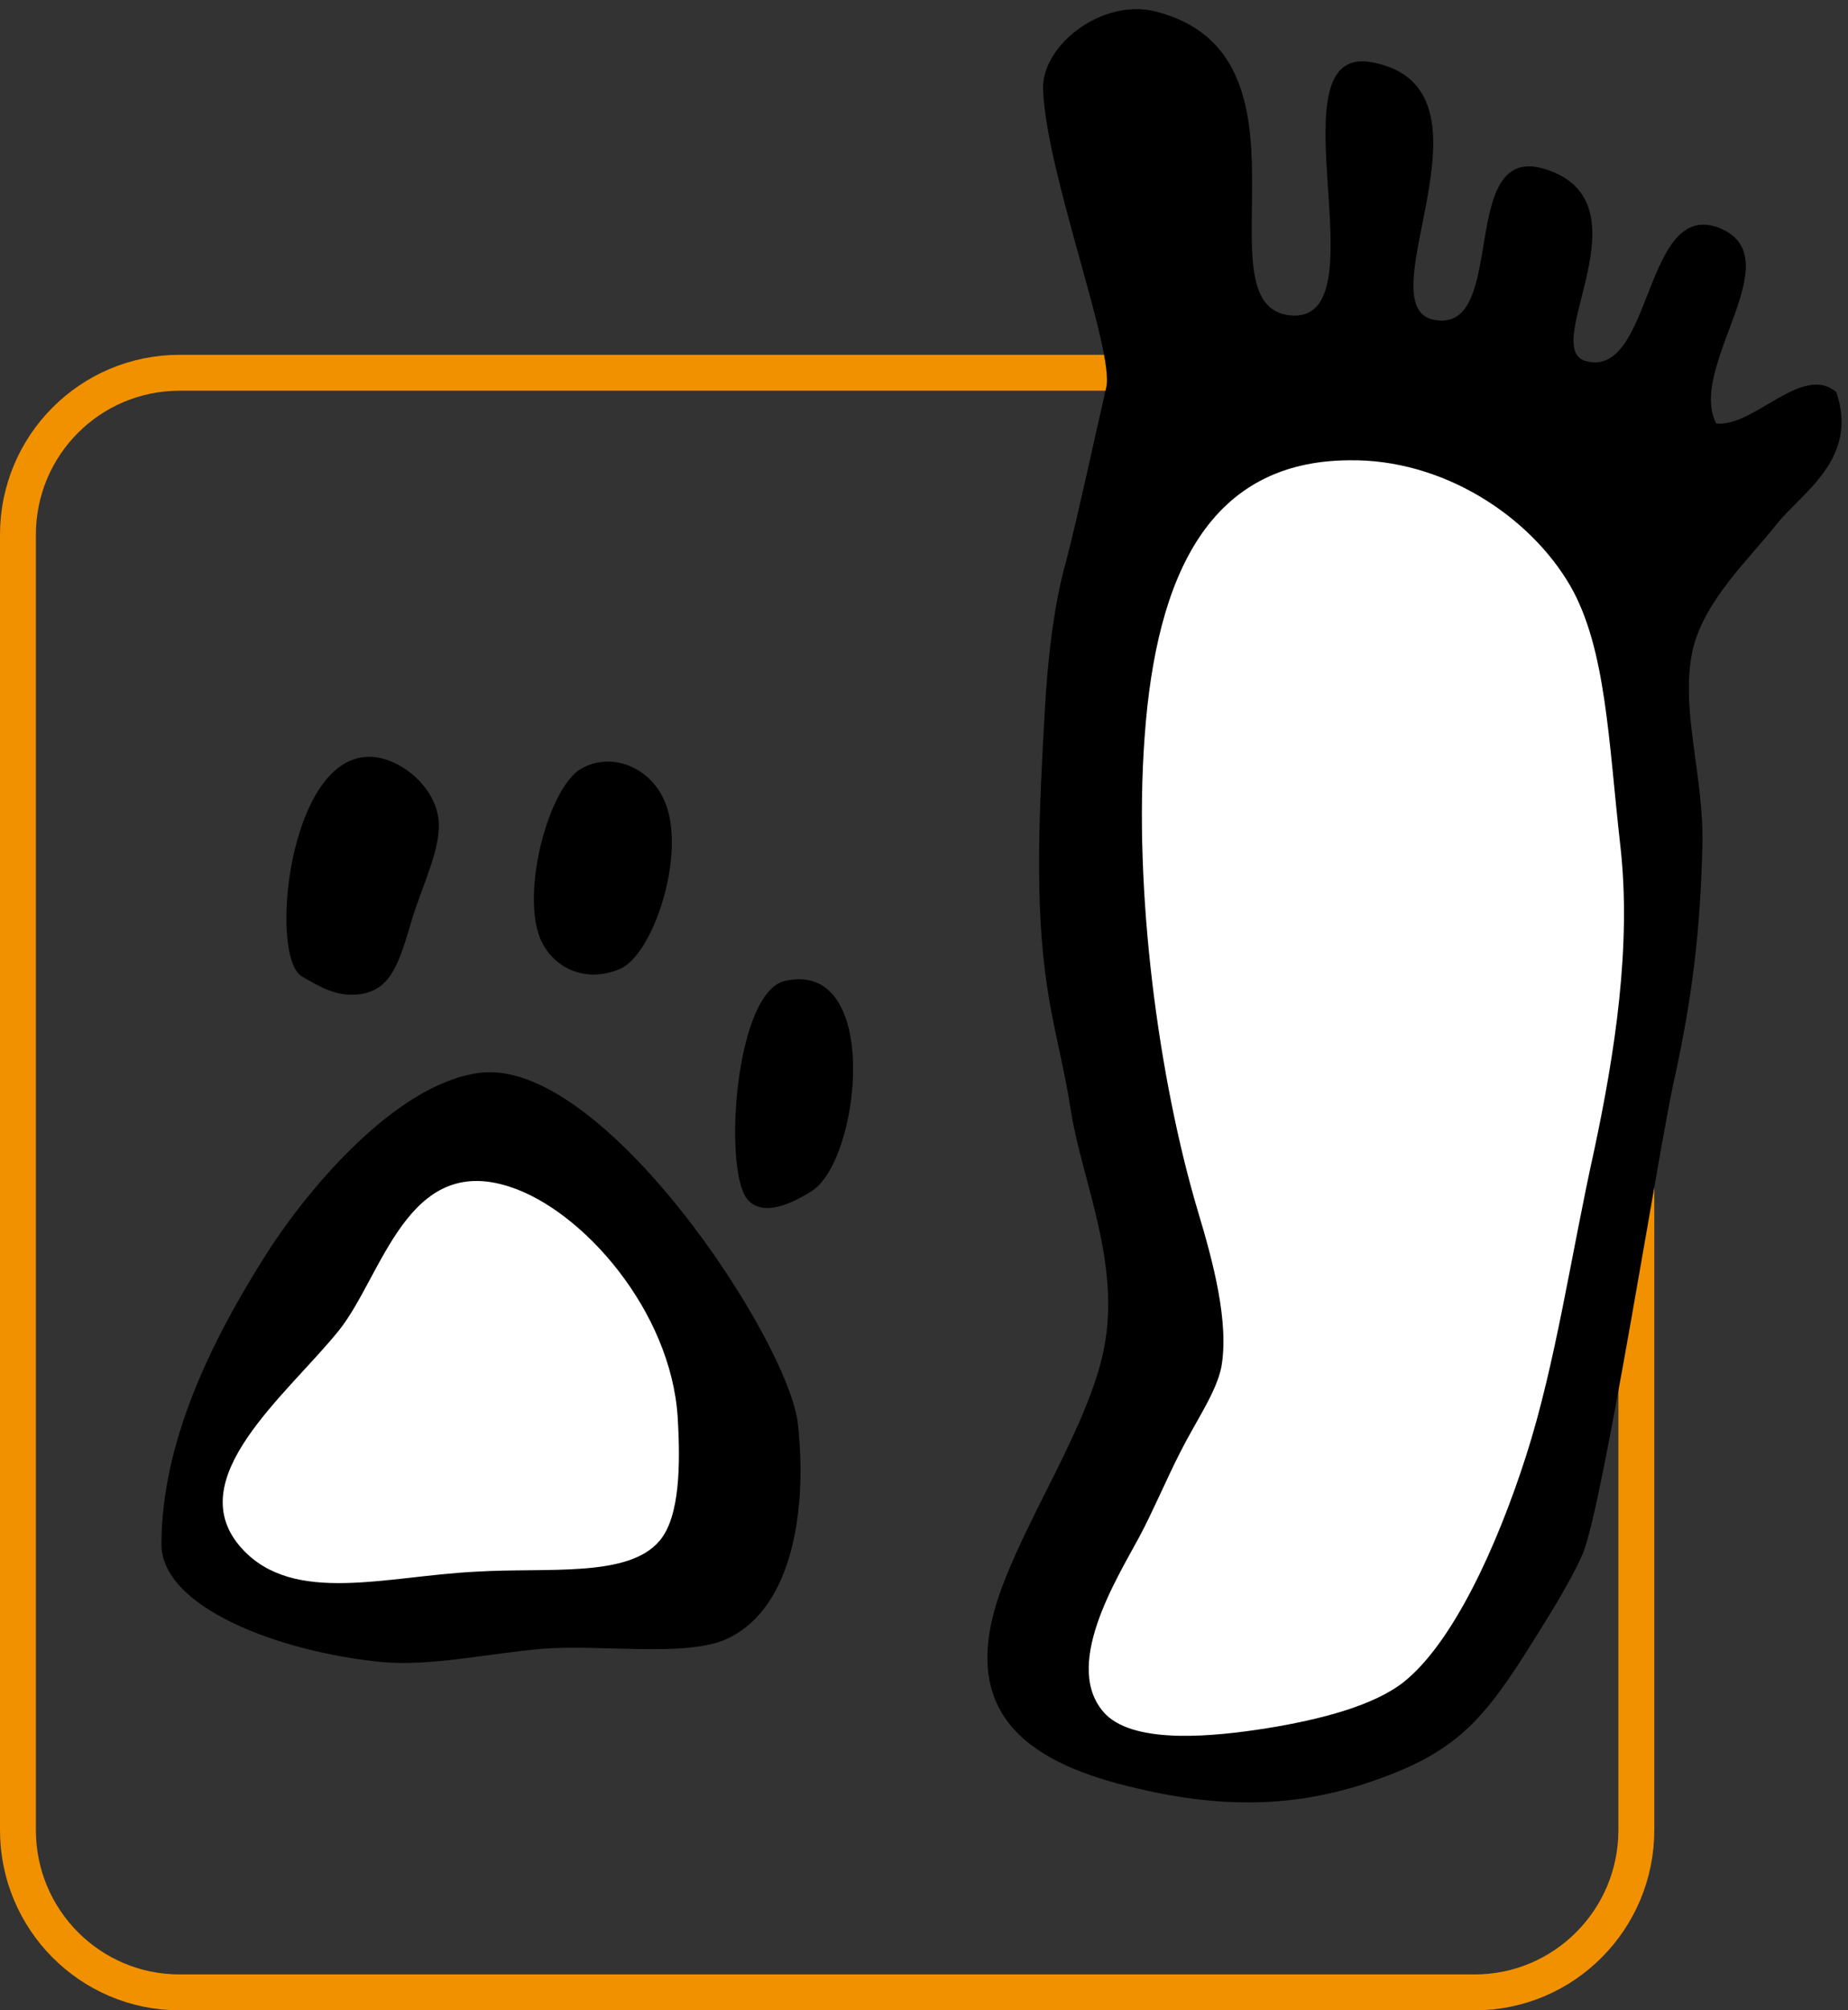 <?xml version="1.0" encoding="utf-8"?>
<!-- Generator: Adobe Illustrator 16.0.4, SVG Export Plug-In . SVG Version: 6.00 Build 0)  -->
<!DOCTYPE svg PUBLIC "-//W3C//DTD SVG 1.1//EN" "http://www.w3.org/Graphics/SVG/1.1/DTD/svg11.dtd">
<svg version="1.1" id="Layer_1" xmlns="http://www.w3.org/2000/svg" xmlns:xlink="http://www.w3.org/1999/xlink" x="0px" y="0px"
	 width="103px" height="112px" viewBox="0 0 103 112" enable-background="new 0 0 103 112" xml:space="preserve">
<rect x="0" y="0" width="103" height="112" fill="#333333" stroke="none"/>
<path fill="none" stroke="#F29100" stroke-width="2" d="M1,29.792c0-4.986,4.028-9.024,9.009-9.024h72.19
	c4.965,0,9.004,4.039,9.004,9.024v72.167c0,4.992-4.039,9.041-9.004,9.041h-72.19C5.028,111,1,106.951,1,101.959V29.792z"/>
<path d="M44.477,79.373c0.539,5.025-0.412,10.48-4.162,12.016c-2.311,0.91-6.791,0.227-10.021,0.463
	c-3.213,0.281-6.294,0.998-9.066,0.74c-5.65-0.564-12.262-3.037-12.231-6.59c0.028-5.654,2.734-11.24,5.87-16.172
	c2.146-3.373,7.056-9.365,11.76-10.046C33.526,58.726,44.023,74.762,44.477,79.373"/>
<path fill="#FFFFFF" d="M13.503,86.297c2.883,3.125,7.986,1.518,13.003,1.266c4.033-0.248,8.531,0.361,10.273-1.742
	c1.108-1.332,1.154-4.186,0.992-6.873c-0.385-5.928-5.29-11.512-9.357-12.83c-5.727-1.879-7.087,4.934-9.508,7.984
	C15.989,77.727,9.944,82.43,13.503,86.297"/>
<path d="M32.411,42.817c1.705-0.971,4.058-0.063,4.779,2.214c0.93,2.964-0.842,8.175-2.623,8.943
	c-1.97,0.855-3.825-0.091-4.479-1.74C29.043,49.542,30.633,43.784,32.411,42.817"/>
<path d="M16.833,54.405c-1.856-1.068-0.795-12.127,3.669-12.24c1.538-0.067,3.661,1.447,3.929,3.413
	c0.224,1.601-0.926,3.802-1.471,5.657c-0.727,2.44-1.152,3.928-2.941,4.162C18.811,55.528,17.997,55.079,16.833,54.405"/>
<path d="M43.753,54.648c5.427-1.221,4.204,10.047,1.471,11.721c-1.041,0.656-2.74,1.496-3.6,0.408
	C40.311,65.057,40.968,55.287,43.753,54.648"/>
<path d="M71.916,17.571c5.275,0.499-1.197-15.092,4.5-14.111c7.82,1.399-0.676,13.926,3.688,14.388
	c3.943,0.466,1.115-9.995,6.047-8.418c5.895,1.898-0.479,10.036,2.281,10.698c3.705,0.925,3.172-9.118,7.424-7.417
	c4.041,1.666-1.828,7.691-0.203,10.884c2.111,0.219,4.791-3.357,6.695-1.752c1.262,3.713-1.881,5.57-3.307,7.336
	c-1.543,1.962-4.029,4.252-4.682,6.969c-0.768,3.299,0.648,7.104,0.523,11.084c-0.117,4.549-0.547,8.305-1.568,12.916
	c-0.832,3.666-3.975,23.822-5.107,26.436c-0.768,1.754-2.266,4.057-3.305,5.717c-2.154,3.355-3.705,5.133-7.398,6.561
	c-3.939,1.535-8.186,2.188-14.135,0.77c-5.77-1.322-10.008-3.939-7.691-10.73c1.467-4.285,4.969-9.432,5.834-13.68
	c0.992-4.797-1.197-9.395-1.83-13.354c-0.342-2.306-0.977-4.562-1.316-6.876c-0.705-4.614-0.455-9.771-0.131-15.427
	c0.135-2.519,0.471-5.812,1.193-8.328c0.678-2.603,1.564-6.783,2.221-9.613c0.518-1.99-3.326-11.881-3.512-16.631
	c-0.107-2.454,3.281-5.095,6.248-4.359C73.973,3.037,66.691,17.071,71.916,17.571"/>
<path fill="#FFFFFF" d="M75.174,25.644c-7.715,0.056-10.721,6.272-11.377,15.407c-0.637,8.639,0.791,19.095,2.961,26.404
	c0.861,2.854,1.762,6.238,1.311,8.729c-0.295,1.408-1.398,2.963-2.283,4.713c-0.771,1.51-1.516,3.287-2.285,4.725
	c-1.221,2.283-4.41,7.307-1.857,9.908c1.723,1.672,6.092,1.201,8.867,0.771c3.133-0.5,6.092-1.291,7.742-2.604
	c2.713-2.178,5.158-7.455,6.809-12.6c1.648-5.135,2.512-11.244,3.783-16.971c1.154-5.409,2.104-11.462,1.463-17.037
	c-0.658-5.81-0.787-10.947-2.777-14.434C85.24,28.7,80.357,25.555,75.174,25.644"/>
</svg>
